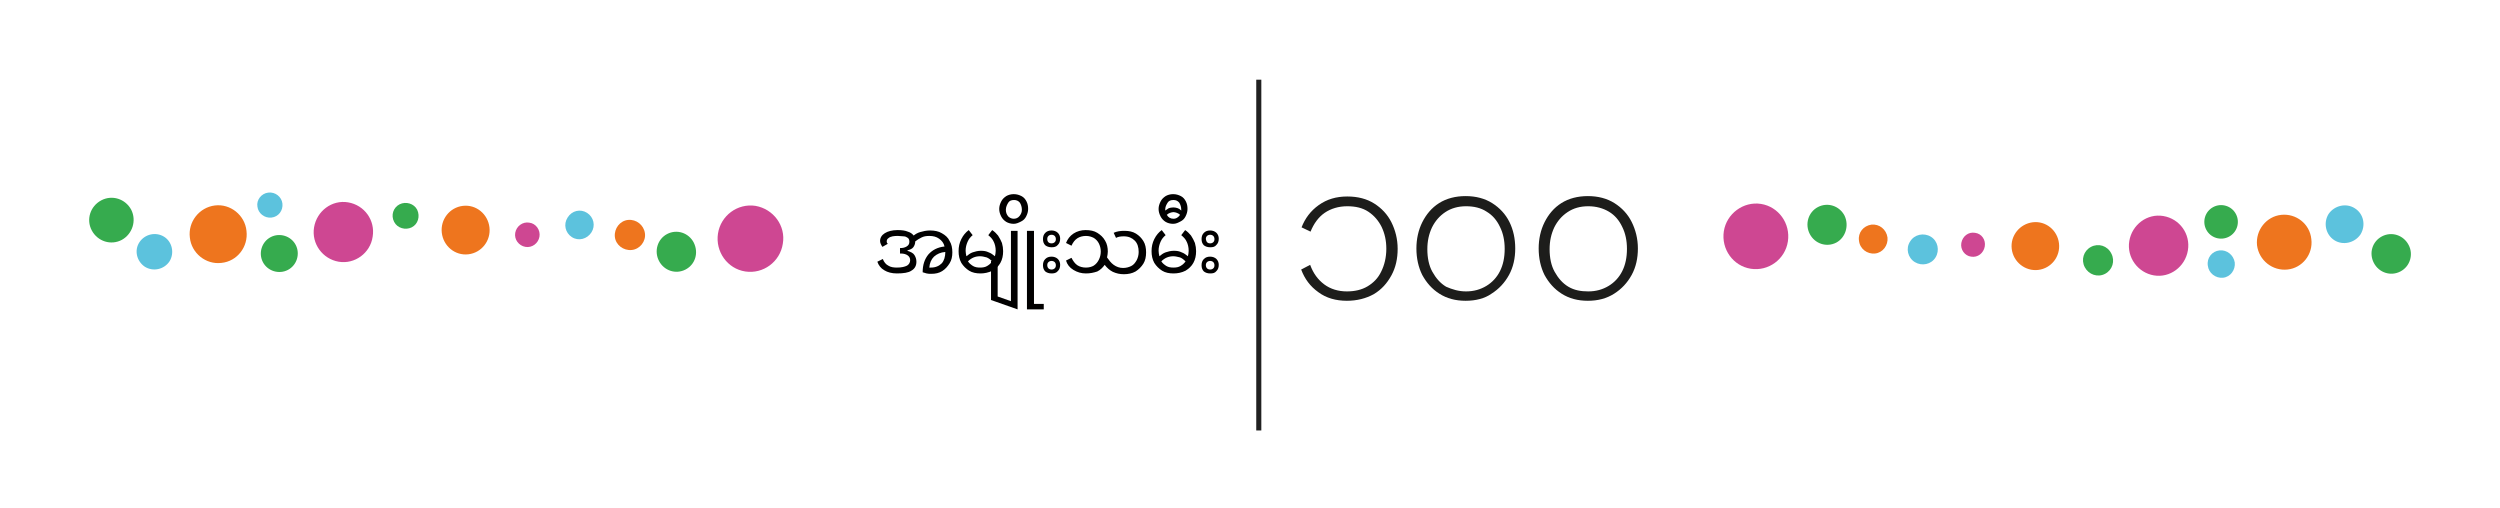<?xml version="1.0" encoding="utf-8"?>
<!-- Generator: Adobe Illustrator 27.5.0, SVG Export Plug-In . SVG Version: 6.00 Build 0)  -->
<svg version="1.1" id="burmese" xmlns="http://www.w3.org/2000/svg" xmlns:xlink="http://www.w3.org/1999/xlink" x="0px" y="0px"
	 viewBox="0 0 640 130" style="enable-background:new 0 0 640 130;" xml:space="preserve">
<style type="text/css">
	.st0{fill:#5CC2DD;}
	.st1{fill:#EE751E;}
	.st2{fill:#36AB4E;}
	.st3{fill:#CE4792;}
	.st4{fill:#212121;}
	.st5{enable-background:new    ;}
	.st6{fill:#1D1D1B;}
	.st7{fill:#010000;}
</style>
<g id="burmese_00000008115694190375059930000005709926190869875896_">
	<path class="st0" d="M597.6,61.5c2.2,1.4,5.2,0.7,6.7-1.5c1.4-2.3,0.8-5.3-1.5-6.7c-2.2-1.4-5.2-0.7-6.7,1.5
		C594.7,57.1,595.4,60.1,597.6,61.5"/>
	<path class="st1" d="M479.1,57.5c2-0.2,3.8,1.2,4.1,3.3c0.2,2-1.2,3.9-3.2,4.1c-2,0.2-3.9-1.2-4.1-3.3
		C475.6,59.6,477,57.8,479.1,57.5"/>
	<path class="st1" d="M520.4,56.9c3.3-0.4,6.3,2,6.7,5.4s-2,6.4-5.3,6.8s-6.4-2-6.8-5.4S517.1,57.3,520.4,56.9"/>
	<path class="st0" d="M568.2,64.1c1.9-0.2,3.6,1.2,3.9,3.1c0.2,1.9-1.1,3.7-3,3.9s-3.7-1.2-3.9-3.1C564.9,66,566.3,64.3,568.2,64.1"
		/>
	<path class="st1" d="M584,55c3.8-0.4,7.3,2.3,7.7,6.2c0.5,3.9-2.3,7.4-6.1,7.8s-7.3-2.3-7.8-6.2C577.4,58.9,580.2,55.4,584,55"/>
	<path class="st2" d="M470.1,62.1c-2.5,1.3-5.5,0.3-6.8-2.2s-0.4-5.6,2.1-6.9c2.5-1.3,5.5-0.3,6.8,2.2
		C473.4,57.7,472.5,60.8,470.1,62.1"/>
	<path class="st2" d="M538.9,70.1c-1.9,1-4.2,0.2-5.2-1.7c-1-1.9-0.3-4.2,1.6-5.2c1.9-1,4.2-0.3,5.2,1.7
		C541.5,66.8,540.8,69.1,538.9,70.1"/>
	<path class="st2" d="M570.6,60.6c-2.1,1.1-4.7,0.3-5.8-1.8s-0.3-4.7,1.8-5.8s4.7-0.3,5.8,1.8S572.7,59.5,570.6,60.6"/>
	<path class="st2" d="M614.5,69.5c-2.5,1.3-5.5,0.3-6.8-2.2s-0.4-5.5,2.1-6.8s5.5-0.3,6.8,2.2C617.9,65.1,617,68.2,614.5,69.5"/>
	<path class="st0" d="M490.2,67.1c1.8,1.1,4.2,0.6,5.3-1.2s0.6-4.2-1.2-5.3c-1.8-1.1-4.2-0.6-5.3,1.2
		C487.8,63.6,488.4,66,490.2,67.1"/>
	<path class="st3" d="M553.8,55.3c-4.1-0.7-8,2.2-8.7,6.4s2.2,8.1,6.3,8.8s8-2.2,8.7-6.4C560.8,59.9,558,56,553.8,55.3"/>
	<path class="st3" d="M505.6,59.6c-1.7-0.3-3.2,0.9-3.5,2.6c-0.3,1.7,0.9,3.3,2.5,3.5c1.7,0.3,3.2-0.9,3.5-2.6
		S507.3,59.8,505.6,59.6"/>
	<path class="st3" d="M450.8,52.2c-4.5-0.7-8.8,2.5-9.5,7c-0.7,4.6,2.4,8.9,6.9,9.6c4.5,0.7,8.8-2.4,9.5-7
		C458.4,57.2,455.3,52.9,450.8,52.2"/>
	<path class="st1" d="M55,52.6c4-0.5,7.7,2.5,8.1,6.5c0.5,4.1-2.4,7.8-6.4,8.2c-4,0.5-7.7-2.5-8.1-6.5C48.1,56.8,51,53.1,55,52.6"/>
	<path class="st0" d="M68.7,49.3c1.8-0.2,3.4,1.1,3.6,2.8c0.2,1.8-1,3.4-2.8,3.6c-1.8,0.2-3.4-1.1-3.6-2.8
		C65.6,51.2,66.9,49.5,68.7,49.3"/>
	<path class="st1" d="M118.5,52.7c3.4-0.4,6.4,2.1,6.8,5.5s-2,6.5-5.4,6.9s-6.4-2.1-6.8-5.5C112.7,56.2,115.1,53.1,118.5,52.7"/>
	<path class="st1" d="M160.8,56.3c2.1-0.2,4,1.3,4.3,3.4s-1.3,4.1-3.4,4.3c-2.1,0.2-4.1-1.3-4.3-3.4
		C157.2,58.5,158.7,56.5,160.8,56.3"/>
	<path class="st2" d="M31.2,61.4c-2.8,1.5-6.2,0.4-7.7-2.4c-1.5-2.8-0.4-6.2,2.4-7.7s6.2-0.4,7.7,2.4C35,56.5,33.9,59.9,31.2,61.4"
		/>
	<path class="st2" d="M73.7,69.1c-2.3,1.2-5.2,0.3-6.4-2c-1.2-2.3-0.3-5.2,2-6.4c2.3-1.2,5.2-0.3,6.4,2C76.9,65,76,67.9,73.7,69.1"
		/>
	<path class="st2" d="M105.4,58.2c-1.6,0.8-3.7,0.2-4.5-1.4c-0.9-1.7-0.2-3.7,1.4-4.5s3.7-0.2,4.5,1.4
		C107.6,55.4,107,57.4,105.4,58.2"/>
	<path class="st2" d="M175.5,69c-2.5,1.3-5.5,0.3-6.8-2.2s-0.4-5.6,2.1-6.9c2.5-1.3,5.5-0.3,6.8,2.2C178.9,64.7,178,67.7,175.5,69"
		/>
	<path class="st0" d="M146.4,60.7c1.7,1.1,3.9,0.5,5-1.2s0.6-3.9-1.1-5c-1.7-1.1-3.9-0.6-5,1.2C144.2,57.4,144.7,59.6,146.4,60.7"/>
	<path class="st0" d="M37.1,68.3c2.1,1.3,4.9,0.7,6.3-1.4c1.3-2.1,0.7-5-1.4-6.3c-2.1-1.3-4.9-0.7-6.3,1.4
		C34.3,64.1,35,66.9,37.1,68.3"/>
	<path class="st3" d="M193.4,52.7c-4.6-0.7-8.9,2.5-9.6,7.1c-0.7,4.6,2.4,9,7,9.7s8.9-2.5,9.6-7.1C201.2,57.8,198,53.5,193.4,52.7"
		/>
	<path class="st3" d="M89.1,51.8c-4.1-0.7-8,2.2-8.7,6.4s2.2,8.1,6.3,8.8s8.1-2.2,8.7-6.4C96.1,56.4,93.3,52.5,89.1,51.8"/>
	<path class="st3" d="M135.5,57c-1.7-0.3-3.3,0.9-3.6,2.6c-0.3,1.7,0.9,3.3,2.6,3.6s3.3-0.9,3.6-2.6S137.2,57.2,135.5,57"/>
	<g>
		<g>
			<polyline class="st4" points="322.9,110.2 322.9,20.4 321.6,20.4 321.6,110.2 			"/>
			<g class="st5">
				<path class="st6" d="M344.8,77c-2.8,0-5.3-0.7-7.3-2.2c-2.1-1.5-3.5-3.4-4.4-5.8l2.3-1.2c0.8,2.2,2,3.8,3.6,5s3.6,1.8,5.8,1.8
					c2,0,3.8-0.4,5.3-1.3s2.7-2.1,3.5-3.8c0.8-1.6,1.3-3.6,1.3-5.8c0-2.1-0.4-3.9-1.2-5.6c-0.8-1.6-1.9-2.9-3.4-3.9
					s-3.3-1.4-5.4-1.4c-2.2,0-4.2,0.6-5.8,1.7s-2.8,2.8-3.6,4.8l-2.3-1.1c0.9-2.3,2.3-4.2,4.4-5.7s4.5-2.2,7.3-2.2
					c2.7,0,5,0.6,6.9,1.8s3.4,2.8,4.4,4.8s1.6,4.3,1.6,6.8c0,2.5-0.5,4.8-1.6,6.8s-2.5,3.6-4.5,4.8C349.7,76.4,347.4,77,344.8,77z"
					/>
				<path class="st6" d="M375.2,77c-2.6,0-4.8-0.6-6.7-1.8c-1.9-1.2-3.3-2.8-4.4-4.8c-1-2-1.5-4.3-1.5-6.8c0-2.4,0.5-4.7,1.5-6.7
					s2.4-3.7,4.3-4.9s4.2-1.8,6.8-1.8c2.6,0,4.9,0.6,6.8,1.8s3.4,2.8,4.4,4.8s1.5,4.3,1.5,6.8c0,2.5-0.5,4.8-1.6,6.8
					s-2.6,3.6-4.5,4.8C380.1,76.4,377.8,77,375.2,77z M375.3,74.6c2,0,3.7-0.5,5.2-1.4s2.7-2.2,3.5-3.8s1.2-3.5,1.2-5.7
					c0-2.1-0.4-4-1.2-5.6c-0.8-1.7-1.9-3-3.4-3.9c-1.5-1-3.3-1.4-5.3-1.4s-3.8,0.5-5.3,1.5s-2.6,2.3-3.4,3.9
					c-0.8,1.7-1.2,3.5-1.2,5.6c0,2.2,0.4,4.2,1.3,5.8c0.9,1.6,2,2.9,3.5,3.8C371.8,74.1,373.4,74.6,375.3,74.6z"/>
				<path class="st6" d="M406.5,77c-2.6,0-4.8-0.6-6.7-1.8c-1.9-1.2-3.3-2.8-4.4-4.8c-1-2-1.5-4.3-1.5-6.8c0-2.4,0.5-4.7,1.5-6.7
					s2.4-3.7,4.3-4.9s4.2-1.8,6.8-1.8c2.6,0,4.9,0.6,6.8,1.8s3.4,2.8,4.4,4.8s1.6,4.3,1.6,6.8c0,2.5-0.5,4.8-1.6,6.8
					s-2.6,3.6-4.5,4.8S409.1,77,406.5,77z M406.6,74.6c2,0,3.7-0.5,5.2-1.4s2.7-2.2,3.5-3.8c0.8-1.6,1.2-3.5,1.2-5.7
					c0-2.1-0.4-4-1.2-5.6c-0.8-1.7-1.9-3-3.4-3.9s-3.3-1.4-5.3-1.4c-2.1,0-3.8,0.5-5.3,1.5s-2.6,2.3-3.4,3.9
					c-0.8,1.7-1.2,3.5-1.2,5.6c0,2.2,0.4,4.2,1.3,5.8c0.9,1.6,2,2.9,3.5,3.8S404.7,74.6,406.6,74.6z"/>
			</g>
		</g>
		<g>
			<path class="st7" d="M229.6,70c-1.3,0-2.4-0.3-3.2-0.8c-0.9-0.5-1.5-1.3-1.8-2.2l1.4-0.7c0.3,0.8,0.8,1.4,1.4,1.7
				c0.6,0.4,1.4,0.5,2.2,0.5c1.2,0,2-0.2,2.6-0.5c0.5-0.3,0.8-0.8,0.8-1.4c0-0.5-0.2-0.9-0.6-1.2c-0.4-0.3-1-0.5-1.8-0.5h-0.2v-1.4
				h0.1c0.6,0,1.1-0.1,1.6-0.4s0.7-0.7,0.7-1.2c0-0.4-0.1-0.8-0.4-1c-0.3-0.2-0.6-0.4-1.1-0.4s-0.9-0.1-1.4-0.1s-0.9,0-1.4,0.1
				c-0.4,0.1-0.8,0.2-1.1,0.5c-0.3,0.2-0.4,0.5-0.4,0.8s0.1,0.5,0.3,0.6l-1.4,0.8c-0.1-0.2-0.3-0.4-0.4-0.7
				c-0.1-0.2-0.2-0.5-0.2-0.8c0-0.8,0.4-1.5,1.2-2s1.9-0.8,3.3-0.8c1,0,1.9,0.1,2.6,0.4c0.7,0.2,1.2,0.6,1.5,1
				c0.5-0.4,1-0.7,1.7-0.9s1.5-0.4,2.5-0.4c1.1,0,2.2,0.2,3,0.7c0.9,0.5,1.6,1.1,2,2c0.5,0.8,0.7,1.8,0.7,2.9s-0.2,2-0.7,2.8
				s-1.1,1.5-1.9,2c-0.8,0.5-1.7,0.7-2.8,0.7c-0.4,0-0.8,0-1.2-0.1s-0.7-0.2-1-0.3c0-1.9,0.5-3.4,1.5-4.6c1-1.1,2.3-1.8,4.1-2
				c-0.2-0.9-0.7-1.5-1.4-2s-1.5-0.7-2.5-0.7c-0.8,0-1.4,0.1-2,0.4s-1.1,0.6-1.6,1c0,0.6-0.2,1.1-0.5,1.5s-0.8,0.6-1.5,0.8v0.1
				c0.9,0.3,1.5,0.6,1.8,1.1s0.5,1,0.5,1.7c0,1-0.4,1.8-1.3,2.3C232.6,69.8,231.3,70,229.6,70z M238.3,68.5c1.2,0,2.1-0.4,2.8-1.1
				c0.6-0.7,0.9-1.7,0.9-2.9c-1.2,0.1-2.1,0.5-2.9,1.2c-0.7,0.7-1.1,1.6-1.2,2.8c0.1,0,0.1,0,0.2,0S238.3,68.5,238.3,68.5z"/>
			<path class="st7" d="M251,70c-1.1,0-2.1-0.2-2.9-0.7s-1.5-1.2-2-2c-0.5-0.9-0.7-1.9-0.7-3s0.2-2.1,0.7-3.1s1.1-1.7,1.9-2.3l1,1.3
				c-0.6,0.5-1,1-1.3,1.7s-0.5,1.4-0.5,2.3c0,0.5,0.1,0.9,0.2,1.4c0.5-0.4,1-0.8,1.6-1s1.3-0.4,2.1-0.4s1.4,0.1,2,0.4
				c0.6,0.2,1.1,0.6,1.6,1c0.1-0.4,0.2-0.9,0.2-1.4c0-0.9-0.2-1.7-0.5-2.3c-0.3-0.7-0.8-1.2-1.4-1.7l1-1.3c0.6,0.4,1,0.8,1.5,1.4
				c0.4,0.6,0.7,1.2,1,1.9c0.2,0.7,0.3,1.4,0.3,2.1c0,1.1-0.2,2.1-0.7,3c-0.5,0.9-1.2,1.5-2,2C253,69.8,252,70,251,70z M250.9,65.6
				c-1.2,0-2.2,0.4-3.1,1.3c0.3,0.5,0.8,0.9,1.3,1.2s1.1,0.4,1.8,0.4s1.3-0.1,1.8-0.4s1-0.7,1.3-1.2c-0.4-0.4-0.9-0.8-1.4-1
				C252.1,65.8,251.6,65.6,250.9,65.6z"/>
			<path class="st7" d="M260.5,79.2l-6.8-2.4v-10h1.7v9.1l3.4,1.2v-18h1.7V79.2L260.5,79.2z"/>
			<path class="st7" d="M259.5,57.3c-0.7,0-1.4-0.2-1.9-0.5s-1-0.8-1.3-1.4c-0.3-0.6-0.5-1.2-0.5-1.9s0.2-1.3,0.5-1.9
				c0.3-0.6,0.7-1,1.3-1.4c0.5-0.3,1.2-0.5,1.9-0.5c0.8,0,1.4,0.2,2,0.5s1,0.8,1.3,1.4s0.4,1.2,0.4,1.9s-0.2,1.3-0.5,1.9
				c-0.3,0.6-0.7,1-1.3,1.3C260.8,57,260.2,57.3,259.5,57.3z M259.5,56c0.6,0,1.1-0.2,1.5-0.7s0.6-1,0.6-1.6c0-0.7-0.2-1.3-0.5-1.8
				c-0.4-0.5-0.9-0.7-1.5-0.7c-0.7,0-1.2,0.2-1.5,0.7c-0.3,0.5-0.6,1.1-0.6,1.8s0.2,1.2,0.6,1.7C258.4,55.7,258.9,56,259.5,56z"/>
			<path class="st7" d="M262.9,79.2V59.1h1.8v18.7h2.5v1.4H262.9z"/>
			<path class="st7" d="M269.2,63.3c-0.7,0-1.2-0.2-1.6-0.5c-0.4-0.4-0.6-0.9-0.6-1.6s0.2-1.2,0.6-1.6c0.4-0.4,0.9-0.6,1.6-0.6
				c0.6,0,1.2,0.2,1.6,0.6c0.4,0.4,0.6,0.9,0.6,1.5c0,0.7-0.2,1.2-0.6,1.6C270.4,63.2,269.8,63.3,269.2,63.3z M269.2,70
				c-0.7,0-1.2-0.2-1.6-0.5c-0.4-0.4-0.6-0.9-0.6-1.6s0.2-1.2,0.6-1.6s0.9-0.6,1.6-0.6c0.6,0,1.2,0.2,1.6,0.6s0.6,0.9,0.6,1.5
				c0,0.7-0.2,1.2-0.6,1.6C270.4,69.9,269.8,70,269.2,70z M269.2,62.3c0.3,0,0.6-0.1,0.8-0.3c0.2-0.2,0.3-0.4,0.3-0.8
				c0-0.3-0.1-0.6-0.3-0.8c-0.2-0.2-0.5-0.3-0.8-0.3s-0.6,0.1-0.8,0.3c-0.2,0.2-0.3,0.4-0.3,0.8C268.1,61.9,268.5,62.3,269.2,62.3z
				 M269.2,69c0.3,0,0.6-0.1,0.8-0.3c0.2-0.2,0.3-0.4,0.3-0.8c0-0.3-0.1-0.6-0.3-0.8c-0.2-0.2-0.5-0.3-0.8-0.3s-0.6,0.1-0.8,0.3
				c-0.2,0.2-0.3,0.4-0.3,0.8c0,0.3,0.1,0.6,0.3,0.8S268.9,69,269.2,69z"/>
			<path class="st7" d="M278,70c-1.2,0-2.2-0.3-3.2-0.9s-1.6-1.4-1.9-2.4l1.4-0.7c0.4,0.8,0.9,1.5,1.5,1.9s1.4,0.6,2.2,0.6
				c0.8,0,1.5-0.2,2-0.5c0.6-0.4,1-0.9,1.3-1.5s0.5-1.3,0.5-2.1c0-0.8-0.2-1.5-0.5-2.1s-0.8-1.1-1.3-1.4c-0.6-0.3-1.2-0.5-2-0.5
				s-1.6,0.2-2.2,0.6s-1.1,1-1.5,1.9l-1.4-0.7c0.4-1,1-1.8,1.9-2.4s2-0.9,3.1-0.9c1.2,0,2.2,0.2,3,0.7s1.5,1.1,2,2
				c0.5,0.8,0.7,1.8,0.7,2.8c0,0.5-0.1,1-0.2,1.5c0.5,0.7,1,1.4,1.7,1.9s1.5,0.8,2.4,0.8c0.8,0,1.5-0.2,2.1-0.5s1-0.8,1.4-1.5
				c0.3-0.6,0.5-1.3,0.5-2.1c0-1.2-0.3-2.2-1-2.9c-0.7-0.7-1.6-1.1-2.8-1.1c-0.8,0-1.5,0.1-2,0.4l-0.6-1.3c0.4-0.2,0.8-0.3,1.3-0.4
				c0.5-0.1,1-0.1,1.6-0.1c1,0,2,0.2,2.8,0.7s1.4,1.1,1.9,1.9s0.7,1.8,0.7,2.9s-0.2,2.1-0.7,2.9s-1.2,1.5-2,2
				c-0.9,0.5-1.9,0.7-3,0.7c-1,0-1.9-0.2-2.8-0.6c-0.8-0.4-1.5-1-2.1-1.8c-0.5,0.7-1.1,1.3-1.9,1.7C280,69.8,279.1,70,278,70z"/>
			<path class="st7" d="M300.4,70c-1.1,0-2.1-0.2-2.9-0.7s-1.5-1.2-2-2c-0.5-0.9-0.7-1.9-0.7-3s0.2-2.1,0.7-3.1s1.1-1.7,1.9-2.3
				l1,1.3c-0.6,0.5-1,1-1.3,1.7s-0.5,1.4-0.5,2.3c0,0.5,0.1,0.9,0.2,1.4c0.5-0.4,1-0.8,1.6-1s1.3-0.4,2.1-0.4c0.8,0,1.4,0.1,2,0.4
				c0.6,0.2,1.1,0.6,1.6,1c0.1-0.4,0.2-0.9,0.2-1.4c0-0.9-0.2-1.7-0.5-2.3c-0.3-0.7-0.8-1.2-1.4-1.7l1-1.3c0.6,0.4,1,0.8,1.5,1.4
				c0.4,0.6,0.7,1.2,1,1.9c0.2,0.7,0.3,1.4,0.3,2.1c0,1.1-0.2,2.1-0.7,3s-1.2,1.5-2,2C302.5,69.8,301.5,70,300.4,70z M300.4,65.6
				c-1.2,0-2.2,0.4-3.1,1.3c0.3,0.5,0.8,0.9,1.3,1.2s1.1,0.4,1.8,0.4c0.7,0,1.3-0.1,1.8-0.4s1-0.7,1.3-1.2c-0.4-0.4-0.9-0.8-1.4-1
				C301.6,65.8,301,65.6,300.4,65.6z"/>
			<path class="st7" d="M300.3,57.3c-0.7,0-1.4-0.2-1.9-0.5s-1-0.8-1.3-1.4c-0.3-0.6-0.5-1.2-0.5-1.9s0.2-1.3,0.5-1.9
				c0.3-0.6,0.7-1,1.3-1.4c0.5-0.3,1.2-0.5,1.9-0.5c0.8,0,1.4,0.2,2,0.5s1,0.8,1.3,1.4s0.4,1.2,0.4,1.9s-0.2,1.3-0.5,1.9
				c-0.3,0.6-0.7,1-1.3,1.3S301.1,57.3,300.3,57.3z M298.3,53.6c0,0.1,0,0.2,0,0.3c0.3-0.2,0.6-0.4,0.9-0.6c0.3-0.1,0.7-0.2,1.2-0.2
				c0.4,0,0.8,0.1,1.1,0.2c0.3,0.1,0.6,0.3,0.9,0.6c0,0,0-0.1,0-0.2c0-0.7-0.2-1.3-0.5-1.8c-0.4-0.5-0.9-0.7-1.5-0.7
				c-0.7,0-1.2,0.2-1.5,0.7S298.3,52.9,298.3,53.6z M300.4,56c0.4,0,0.7-0.1,1-0.3s0.5-0.4,0.7-0.7c-0.2-0.2-0.5-0.4-0.8-0.5
				s-0.6-0.2-0.9-0.2s-0.6,0.1-0.9,0.2c-0.3,0.1-0.6,0.3-0.8,0.5C299.1,55.7,299.7,56,300.4,56z"/>
			<path class="st7" d="M309.8,63.3c-0.7,0-1.2-0.2-1.6-0.5c-0.4-0.4-0.6-0.9-0.6-1.6s0.2-1.2,0.6-1.6c0.4-0.4,0.9-0.6,1.6-0.6
				c0.6,0,1.2,0.2,1.6,0.6c0.4,0.4,0.6,0.9,0.6,1.5c0,0.7-0.2,1.2-0.6,1.6C311,63.2,310.5,63.3,309.8,63.3z M309.8,70
				c-0.7,0-1.2-0.2-1.6-0.5c-0.4-0.4-0.6-0.9-0.6-1.6s0.2-1.2,0.6-1.6s0.9-0.6,1.6-0.6c0.6,0,1.2,0.2,1.6,0.6s0.6,0.9,0.6,1.5
				c0,0.7-0.2,1.2-0.6,1.6C311,69.9,310.5,70,309.8,70z M309.8,62.3c0.3,0,0.6-0.1,0.8-0.3c0.2-0.2,0.3-0.4,0.3-0.8
				c0-0.3-0.1-0.6-0.3-0.8c-0.2-0.2-0.5-0.3-0.8-0.3s-0.6,0.1-0.8,0.3c-0.2,0.2-0.3,0.4-0.3,0.8C308.8,61.9,309.1,62.3,309.8,62.3z
				 M309.8,69c0.3,0,0.6-0.1,0.8-0.3c0.2-0.2,0.3-0.4,0.3-0.8c0-0.3-0.1-0.6-0.3-0.8c-0.2-0.2-0.5-0.3-0.8-0.3s-0.6,0.1-0.8,0.3
				c-0.2,0.2-0.3,0.4-0.3,0.8c0,0.3,0.1,0.6,0.3,0.8S309.5,69,309.8,69z"/>
		</g>
	</g>
</g>
</svg>
